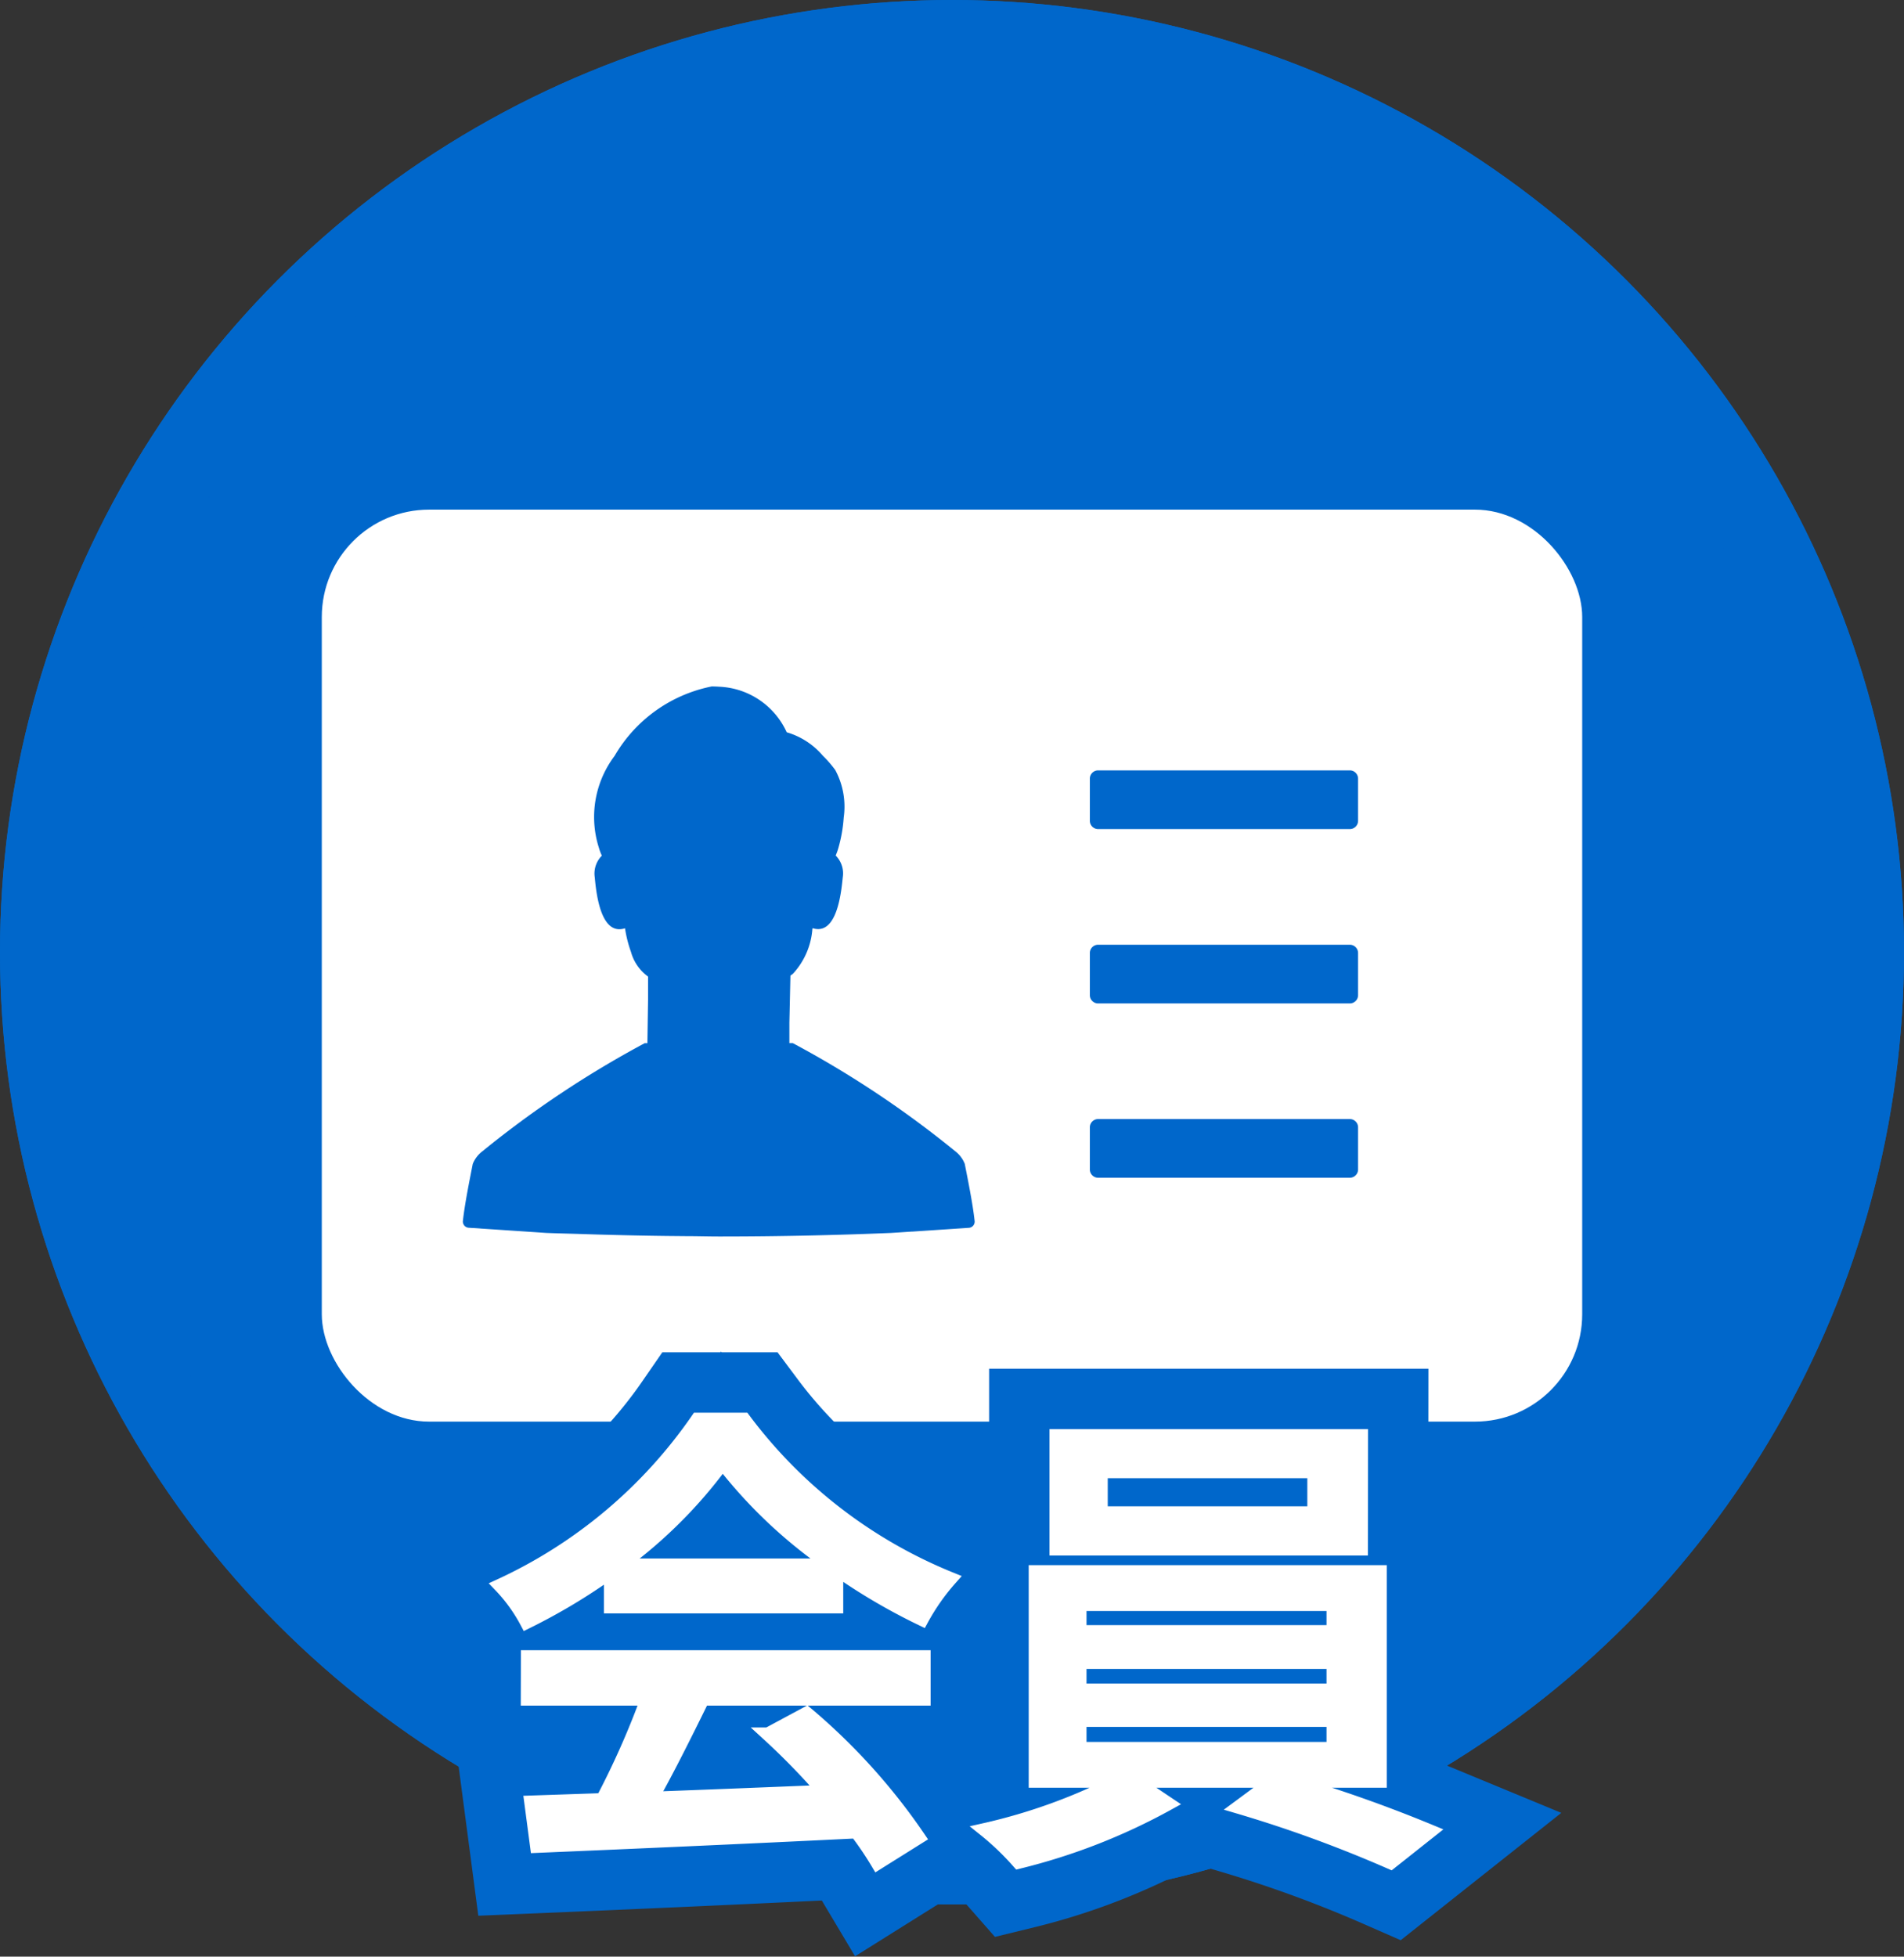 <svg xmlns="http://www.w3.org/2000/svg" xmlns:xlink="http://www.w3.org/1999/xlink" width="71" height="72.946" viewBox="0 0 71 72.946"><rect x="0" y="0" width="71" height="72.946" fill="#333333" stroke="none"/><defs><clipPath id="a"><circle cx="35.5" cy="35.5" r="35.5" transform="translate(279 1303)" fill="#fff"/></clipPath></defs><g transform="translate(-279 -1303)" clip-path="url(#a)"><g transform="translate(279 1303)" fill="#0067cb" stroke="#0067cb" stroke-width="3"><circle cx="35.5" cy="35.5" r="35.5" stroke="none"/><circle cx="35.5" cy="35.5" r="34" fill="none"/></g><g transform="translate(290.999 1268.041)"><rect width="47" height="34" rx="4" transform="translate(0.001 53.959)" fill="#fff"/><g transform="translate(-1)"><path d="M89.376,179.375l2.885.193c.434.018.868.026,1.3.04l.635.02q1.28.037,2.559.053l.73.007c.412,0,.825.013,1.237.013q3.208,0,6.414-.133l2.885-.19a.231.231,0,0,0,.221-.252c-.067-.631-.249-1.525-.368-2.132a1.1,1.1,0,0,0-.358-.473,37.588,37.588,0,0,0-6.056-4.029h-.126v-.761l.039-1.755c.014-.012.029-.022.044-.033l.052-.04a2.751,2.751,0,0,0,.721-1.648c0-.017.007-.031.011-.048a.668.668,0,0,0,.207.034c.754,0,.873-1.535.918-1.943a.942.942,0,0,0-.266-.8,2.156,2.156,0,0,0,.1-.277,5.448,5.448,0,0,0,.2-1.14,2.884,2.884,0,0,0-.315-1.77,4.168,4.168,0,0,0-.46-.53,2.787,2.787,0,0,0-1.35-.877,2.9,2.9,0,0,0-2.535-1.7c-.077-.007-.158-.007-.242-.01h-.017a5.41,5.41,0,0,0-3.626,2.592,3.777,3.777,0,0,0-.579,3.44,1.708,1.708,0,0,0,.106.277.942.942,0,0,0-.267.8c.042.407.161,1.943.916,1.943a.7.7,0,0,0,.214-.035,4.57,4.57,0,0,0,.221.877,1.68,1.68,0,0,0,.638.922v.855l-.024,1.6v.029h-.1a37.935,37.935,0,0,0-6.052,4.029,1.115,1.115,0,0,0-.361.473c-.119.607-.3,1.5-.368,2.128A.232.232,0,0,0,89.376,179.375Z" transform="translate(-82.897 -98.644)" fill="#0067cb"/><path d="M316.48,182.238h9.385a.308.308,0,0,0,.308-.308v-1.572a.308.308,0,0,0-.308-.308H316.48a.308.308,0,0,0-.308.308v1.572A.308.308,0,0,0,316.48,182.238Z" transform="translate(-286.53 -116.37)" fill="#0067cb"/><path d="M316.48,251.57h9.385a.308.308,0,0,0,.308-.308V249.69a.308.308,0,0,0-.308-.308H316.48a.308.308,0,0,0-.308.308v1.572A.308.308,0,0,0,316.48,251.57Z" transform="translate(-286.53 -179.202)" fill="#0067cb"/><path d="M316.48,320.906h9.385a.308.308,0,0,0,.308-.308v-1.572a.308.308,0,0,0-.308-.308H316.48a.308.308,0,0,0-.308.308V320.6A.308.308,0,0,0,316.48,320.906Z" transform="translate(-286.53 -242.039)" fill="#0067cb"/></g></g></g><g transform="translate(-279 -1325)"><path d="M-12.888-9.648a17.479,17.479,0,0,0,3.834-3.816A18.025,18.025,0,0,0-5-9.648ZM-13.23-8.1h8.424V-9.5A22.586,22.586,0,0,0-1.62-7.632,8.148,8.148,0,0,1-.558-9.144a18.1,18.1,0,0,1-7.7-5.94H-9.99a18.2,18.2,0,0,1-7.362,6.192,6.1,6.1,0,0,1,.99,1.368A22.152,22.152,0,0,0-13.23-9.4Zm-3.1,3.438h4.464A30.651,30.651,0,0,1-13.536-.9L-16.2-.81l.216,1.638C-12.924.7-8.352.5-4.068.288a12.284,12.284,0,0,1,.792,1.17L-1.746.5A22.905,22.905,0,0,0-5.922-4.122l-1.44.774A26.24,26.24,0,0,1-5.274-1.206c-2.2.09-4.428.18-6.426.252.648-1.152,1.314-2.5,1.908-3.708h8.244V-6.228H-16.326ZM13-11.592H5.058V-13.14H13Zm1.764-2.88H3.384v4.212H14.76ZM4.266-3.87h9.45v1.062H4.266Zm0-2.16h9.45v1.044H4.266Zm0-2.16h9.45v1.026H4.266ZM15.462-1.6V-9.4H2.61V-1.6H5.724A21.067,21.067,0,0,1,.72.216,10.085,10.085,0,0,1,1.98,1.422,22.664,22.664,0,0,0,7.56-.756L6.3-1.6h5.2L10.188-.63a47.911,47.911,0,0,1,5.67,2.07L17.334.27A52.574,52.574,0,0,0,12.024-1.6Z" transform="translate(315 1393)" fill="#f57114" stroke="#0067cb" stroke-linecap="round" stroke-width="5"/><path d="M-12.888-9.648a17.479,17.479,0,0,0,3.834-3.816A18.025,18.025,0,0,0-5-9.648ZM-13.23-8.1h8.424V-9.5A22.586,22.586,0,0,0-1.62-7.632,8.148,8.148,0,0,1-.558-9.144a18.1,18.1,0,0,1-7.7-5.94H-9.99a18.2,18.2,0,0,1-7.362,6.192,6.1,6.1,0,0,1,.99,1.368A22.152,22.152,0,0,0-13.23-9.4Zm-3.1,3.438h4.464A30.651,30.651,0,0,1-13.536-.9L-16.2-.81l.216,1.638C-12.924.7-8.352.5-4.068.288a12.284,12.284,0,0,1,.792,1.17L-1.746.5A22.905,22.905,0,0,0-5.922-4.122l-1.44.774A26.24,26.24,0,0,1-5.274-1.206c-2.2.09-4.428.18-6.426.252.648-1.152,1.314-2.5,1.908-3.708h8.244V-6.228H-16.326ZM13-11.592H5.058V-13.14H13Zm1.764-2.88H3.384v4.212H14.76ZM4.266-3.87h9.45v1.062H4.266Zm0-2.16h9.45v1.044H4.266Zm0-2.16h9.45v1.026H4.266ZM15.462-1.6V-9.4H2.61V-1.6H5.724A21.067,21.067,0,0,1,.72.216,10.085,10.085,0,0,1,1.98,1.422,22.664,22.664,0,0,0,7.56-.756L6.3-1.6h5.2L10.188-.63a47.911,47.911,0,0,1,5.67,2.07L17.334.27A52.574,52.574,0,0,0,12.024-1.6Z" transform="translate(315 1393)" fill="#fff" stroke="#fff" stroke-width="0.5"/></g></svg>